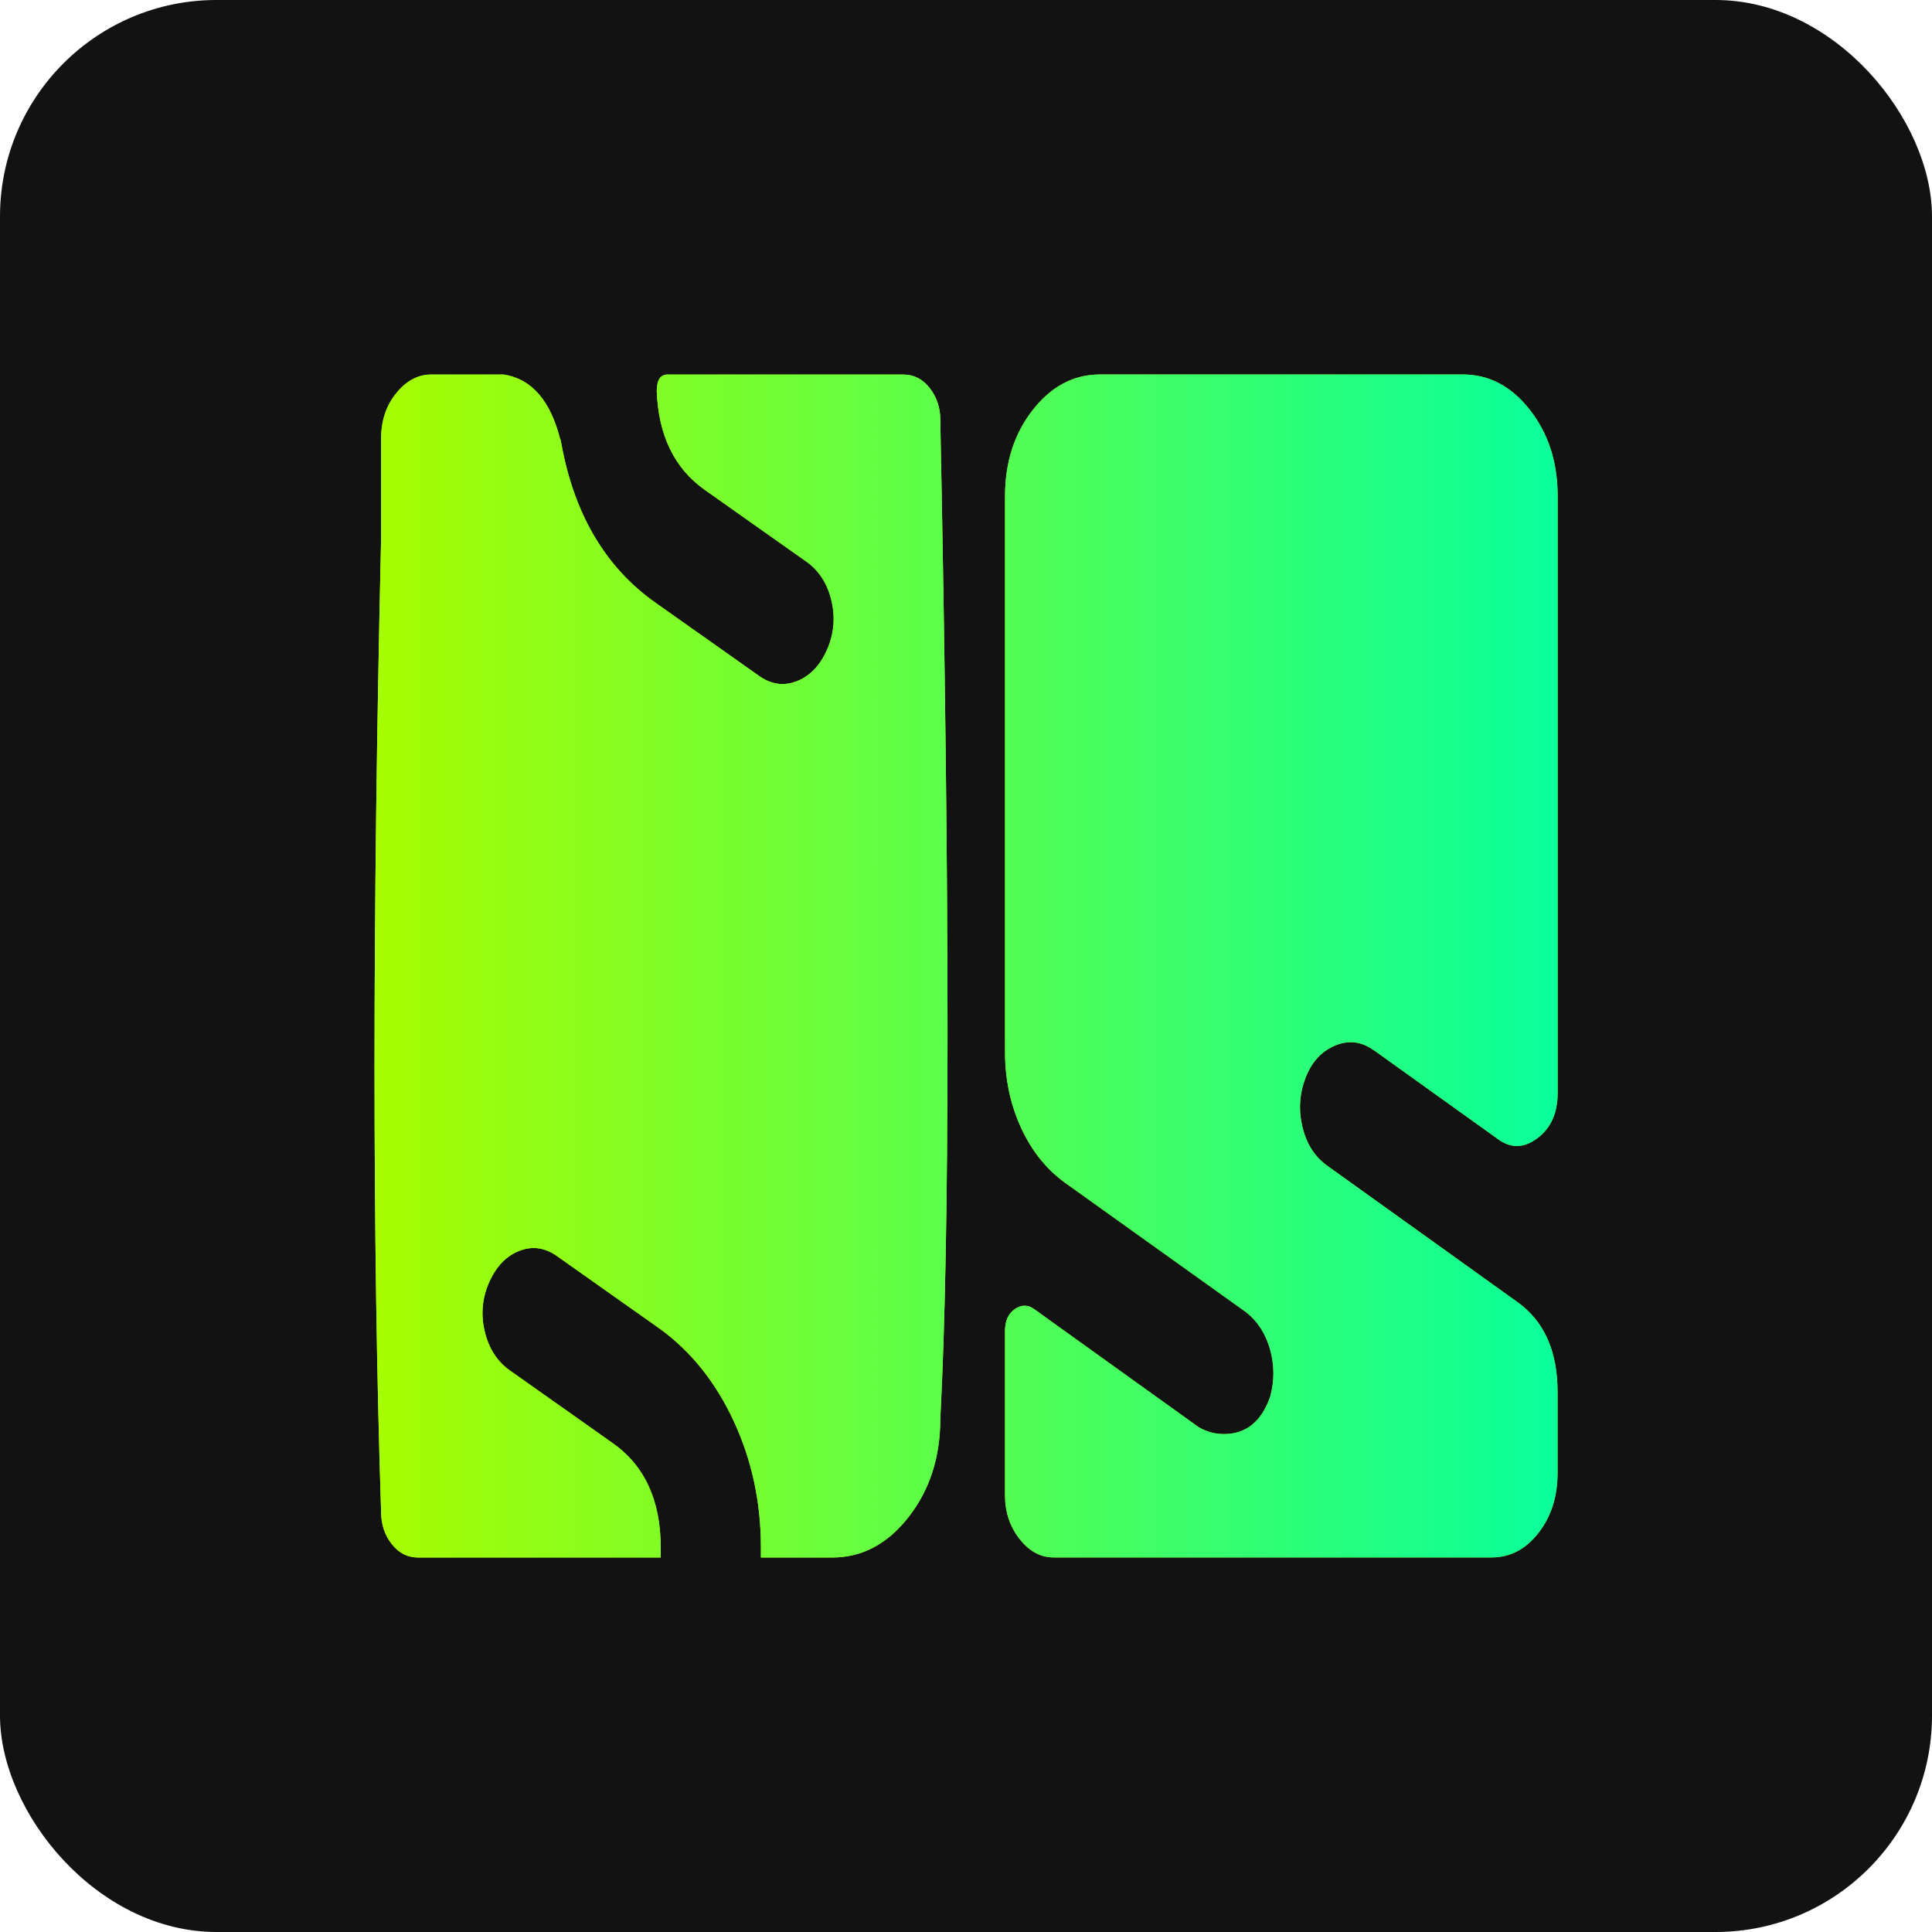 <?xml version="1.0" encoding="UTF-8"?>
<svg id="Layer_2" data-name="Layer 2" xmlns="http://www.w3.org/2000/svg" xmlns:xlink="http://www.w3.org/1999/xlink" viewBox="0 0 446.26 446.26">
  <defs>
    <style>
      .cls-1 {
        fill: url(#linear-gradient);
      }

      .cls-2 {
        fill: #121212;
      }

      .cls-3 {
        fill: #a7fd00;
      }
    </style>
    <linearGradient id="linear-gradient" x1="86.5" y1="223.13" x2="359.75" y2="223.13" gradientUnits="userSpaceOnUse">
      <stop offset="0" stop-color="#a7fd00"/>
      <stop offset="1" stop-color="#09ff9b"/>
    </linearGradient>
  </defs>
  <g id="Layer_1-2" data-name="Layer 1">
    <rect class="cls-2" width="446.26" height="446.26" rx="50" ry="50"/>
    <g>
      <g>
        <path class="cls-3" d="M217.19,97.04c2.23,111.64,2.23,188.55,0,230.71,0,8.84-2.44,16.39-7.31,22.64-4.87,6.24-10.76,9.37-17.67,9.37h-16.45v-2.34c0-10.41-2.08-20.1-6.24-29.09-4.16-8.98-9.8-16.06-16.91-21.27l-23.76-16.79c-2.85-2.08-5.79-2.54-8.83-1.37-3.05,1.17-5.38,3.58-7.01,7.23-1.63,3.65-1.98,7.41-1.07,11.32.92,3.9,2.79,6.89,5.64,8.97l23.76,16.79c7.51,5.21,11.27,13.28,11.27,24.21v2.34h-56.05c-2.44,0-4.47-1.04-6.09-3.13-1.63-2.07-2.44-4.55-2.44-7.41-2.03-61.93-2.03-136.89,0-224.85v-23.04c0-4.16,1.17-7.66,3.51-10.53,2.33-2.86,5.03-4.29,8.07-4.29h16.75c6.5,1.04,10.86,6.11,13.1,15.22v-.39c2.84,16.93,10.15,29.54,21.93,37.87l23.76,16.79c2.84,2.08,5.79,2.54,8.84,1.37,3.04-1.17,5.38-3.58,7.01-7.23,1.62-3.63,1.98-7.41,1.07-11.32-.91-3.9-2.79-6.89-5.64-8.97l-23.76-16.79c-6.91-4.94-10.56-12.49-10.97-22.64,0-2.59.81-3.9,2.44-3.9h54.53c2.43,0,4.46,1.04,6.09,3.13s2.44,4.55,2.44,7.41Z"/>
        <path class="cls-3" d="M317.41,242.65c-2.85-2.08-5.84-2.47-8.98-1.17-3.15,1.31-5.43,3.77-6.85,7.42-1.42,3.65-1.68,7.41-.76,11.31.91,3.91,2.79,6.9,5.64,8.98l43.56,31.23c6.5,4.42,9.75,11.45,9.75,21.07v18.74c0,5.46-1.48,10.09-4.42,13.86-2.95,3.77-6.55,5.65-10.81,5.65h-101.13c-3.05,0-5.69-1.42-7.92-4.29-2.24-2.86-3.35-6.24-3.35-10.15v-37.85c0-2.35.76-4.04,2.29-5.08,1.52-1.03,2.99-1.03,4.42,0l38.08,27.33c1.83,1.04,3.75,1.55,5.79,1.55,5.08,0,8.63-2.86,10.66-8.58,1.01-3.65,1.01-7.29,0-10.94-1.02-3.63-2.85-6.49-5.48-8.58l-42.04-30.06c-4.26-3.13-7.62-7.34-10.05-12.68-2.44-5.34-3.66-11.13-3.66-17.37V114.61c0-7.81,2.13-14.45,6.4-19.91,4.27-5.46,9.45-8.2,15.54-8.2h83.77c6.09,0,11.27,2.73,15.53,8.2,4.27,5.46,6.4,12.1,6.4,19.91v137.8c0,4.69-1.58,8.2-4.73,10.53-3.15,2.35-6.24,2.35-9.29,0l-28.33-20.29Z"/>
      </g>
      <g>
        <path class="cls-1" d="M217.19,97.04c2.23,111.64,2.23,188.55,0,230.71,0,8.84-2.44,16.39-7.31,22.64-4.87,6.24-10.76,9.37-17.67,9.37h-16.45v-2.34c0-10.41-2.08-20.1-6.24-29.09-4.16-8.98-9.8-16.06-16.91-21.27l-23.76-16.79c-2.85-2.08-5.79-2.54-8.83-1.37-3.05,1.17-5.38,3.58-7.01,7.23-1.63,3.65-1.98,7.41-1.07,11.32.92,3.9,2.79,6.89,5.64,8.97l23.76,16.79c7.51,5.21,11.27,13.28,11.27,24.21v2.34h-56.05c-2.44,0-4.47-1.04-6.09-3.13-1.63-2.07-2.44-4.55-2.44-7.41-2.03-61.93-2.03-136.89,0-224.85v-23.04c0-4.16,1.17-7.66,3.51-10.53,2.33-2.86,5.03-4.29,8.07-4.29h16.75c6.5,1.04,10.86,6.11,13.1,15.22v-.39c2.84,16.93,10.15,29.54,21.93,37.87l23.76,16.79c2.84,2.08,5.79,2.54,8.84,1.37,3.04-1.17,5.38-3.58,7.01-7.23,1.62-3.63,1.98-7.41,1.07-11.32-.91-3.9-2.79-6.89-5.64-8.97l-23.76-16.79c-6.91-4.94-10.56-12.49-10.97-22.64,0-2.59.81-3.9,2.44-3.9h54.53c2.43,0,4.46,1.04,6.09,3.13s2.44,4.55,2.44,7.41Z"/>
        <path class="cls-1" d="M317.41,242.65c-2.85-2.08-5.84-2.47-8.98-1.17-3.15,1.31-5.43,3.77-6.85,7.42-1.42,3.65-1.68,7.41-.76,11.31.91,3.91,2.79,6.9,5.64,8.98l43.56,31.23c6.5,4.42,9.75,11.45,9.75,21.07v18.74c0,5.46-1.48,10.09-4.42,13.86-2.95,3.77-6.55,5.65-10.81,5.65h-101.13c-3.05,0-5.69-1.42-7.92-4.29-2.24-2.86-3.35-6.24-3.35-10.15v-37.85c0-2.35.76-4.04,2.29-5.08,1.52-1.03,2.99-1.03,4.42,0l38.08,27.33c1.83,1.04,3.75,1.55,5.79,1.55,5.08,0,8.63-2.86,10.66-8.58,1.01-3.65,1.01-7.29,0-10.94-1.02-3.63-2.85-6.49-5.48-8.58l-42.04-30.06c-4.26-3.13-7.62-7.34-10.05-12.68-2.44-5.34-3.66-11.13-3.66-17.37V114.61c0-7.81,2.13-14.45,6.4-19.91,4.27-5.46,9.45-8.2,15.54-8.2h83.77c6.09,0,11.27,2.73,15.53,8.2,4.27,5.46,6.4,12.1,6.4,19.91v137.8c0,4.69-1.58,8.2-4.73,10.53-3.15,2.35-6.24,2.35-9.29,0l-28.33-20.29Z"/>
      </g>
    </g>
  </g>
</svg>